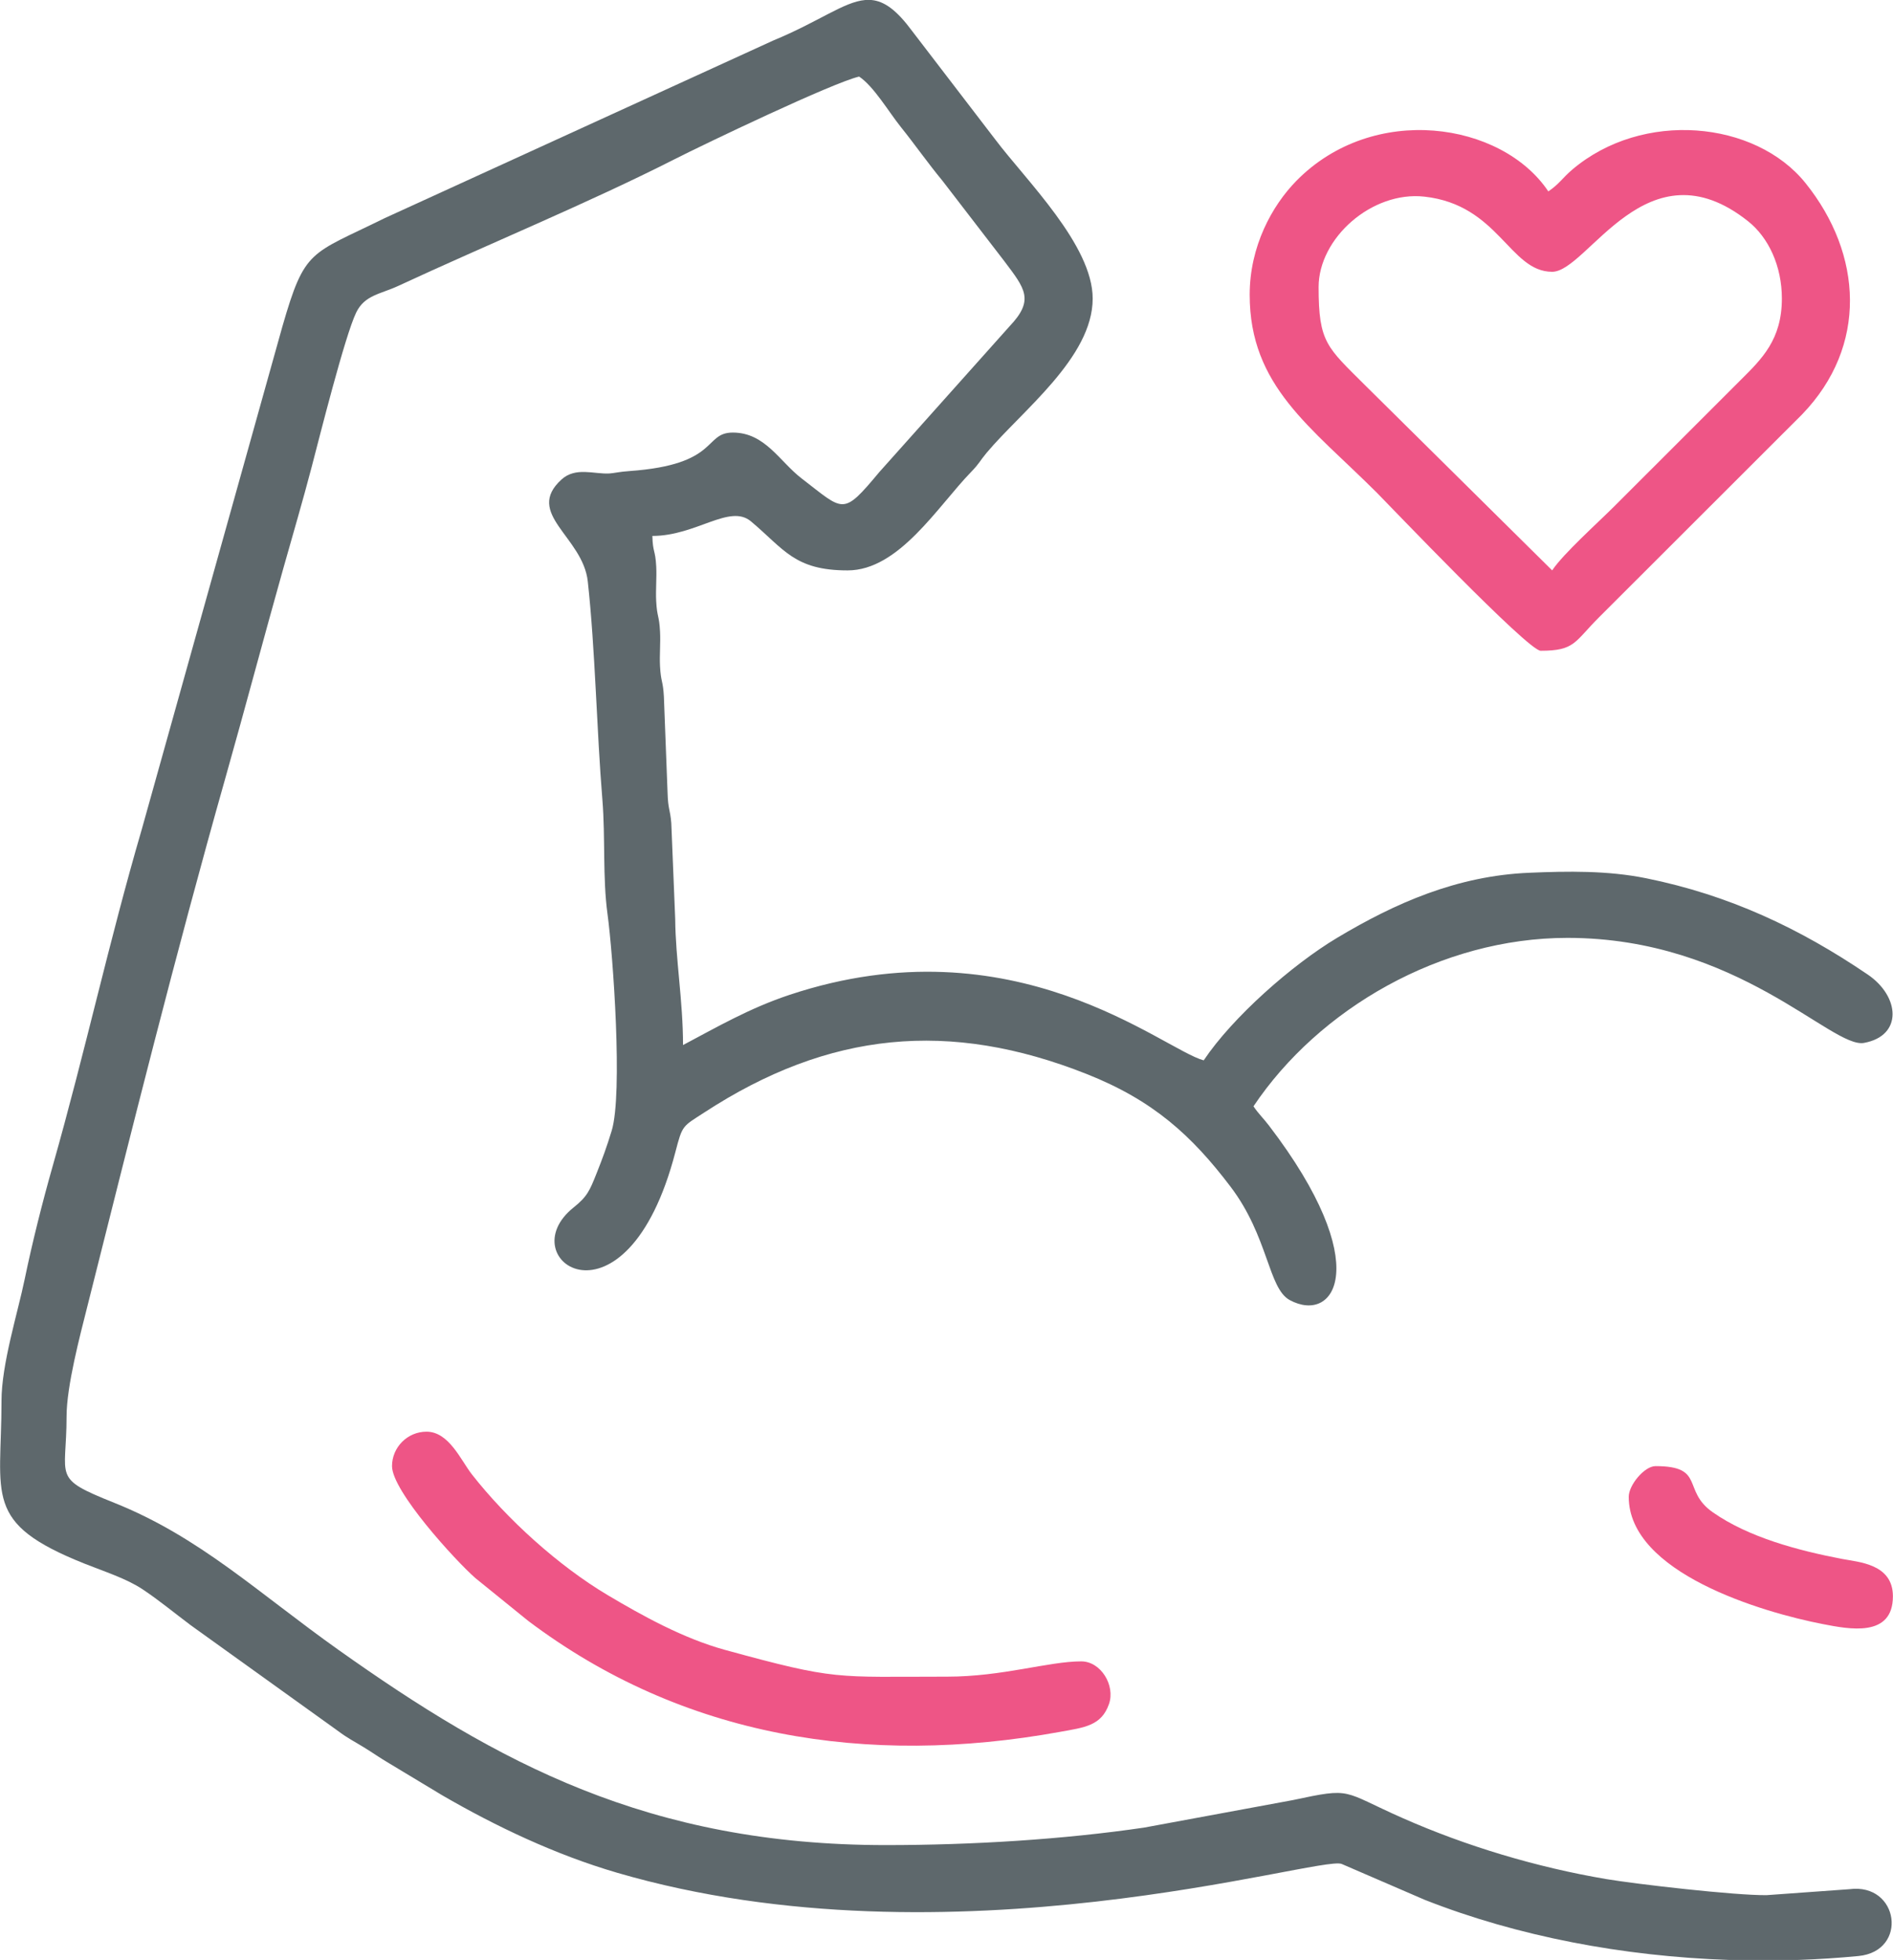 <?xml version="1.0" encoding="UTF-8"?>
<!DOCTYPE svg PUBLIC "-//W3C//DTD SVG 1.1//EN" "http://www.w3.org/Graphics/SVG/1.1/DTD/svg11.dtd">
<!-- Creator: CorelDRAW 2021 (64-Bit) -->
<svg xmlns="http://www.w3.org/2000/svg" xml:space="preserve" width="8.154mm" height="8.444mm" version="1.1" style="shape-rendering:geometricPrecision; text-rendering:geometricPrecision; image-rendering:optimizeQuality; fill-rule:evenodd; clip-rule:evenodd"
viewBox="0 0 815.36 844.44"
 xmlns:xlink="http://www.w3.org/1999/xlink"
 xmlns:xodm="http://www.corel.com/coreldraw/odm/2003">
 <defs>
  <style type="text/css">
   <![CDATA[
    .fil0 {fill:#5E686C}
    .fil1 {fill:#EE5586}
   ]]>
  </style>
 </defs>
 <g id="Layer_x0020_1">
  <g id="_2180152482992">
   <path class="fil0" d="M0.61 603.65c0,41.06 -8.19,52.46 35.57,69.97 8.7,3.48 18.2,6.48 25.18,11.12 7.23,4.81 13.52,10.07 20.77,15.5l63.36 45.5c4.08,3.06 6.48,4.21 11.11,7.03 4.44,2.72 6.53,4.33 11.12,7.03l22.63 13.64c23.24,13.49 48.84,25.66 75.43,33.43 143.71,41.98 302.34,-7.53 312.1,-3.8l35.78 15.46c40.02,15.79 85.62,24.37 131.01,25.91l29.82 0c8.73,-0.29 17.41,-0.86 25.99,-1.68 21.61,-2.07 17.58,-31.62 -3.86,-28.8l-35.68 2.57c-13.63,0.15 -56.13,-4.75 -69.07,-6.93 -30.07,-5.09 -60.33,-14.2 -87.57,-26.22 -26.75,-11.81 -21.42,-13.36 -47.46,-7.8l-64.03 11.84c-34.57,5.09 -73.83,7.54 -111.22,7.54 -102.31,0 -167.55,-35.63 -235.84,-84.12 -34.7,-24.64 -59.8,-48.66 -96.61,-63.37 -27.07,-10.83 -20.5,-10.28 -20.5,-37.23 0,-13.02 5.8,-34.85 8.9,-47.18 19.24,-76.53 38.04,-152.04 59.42,-227.55 8.77,-30.98 16.33,-59.71 25,-90.46 4.36,-15.46 8.42,-29.21 12.25,-43.83 3.32,-12.65 14.31,-56.5 19.19,-66.57 3.67,-7.57 10.46,-7.9 18.19,-11.5 37.92,-17.62 81.95,-35.75 118.73,-54.44 13.33,-6.77 68.24,-33.04 79.73,-35.72 6.33,4.24 12.67,15.1 17.91,21.66 6.32,7.88 11.54,15.43 18,23.25l26.53 34.49c9.03,11.98 13.19,16.82 2.32,28.23l-56.03 62.73c-16,19.15 -15.09,16.92 -33.47,2.81 -9.58,-7.34 -15.75,-19.79 -29.68,-19.79 -12.7,0 -5.61,13.82 -44.5,16.58 -4.49,0.31 -6.61,0.92 -8.66,1.04 -6.56,0.38 -14.53,-2.95 -20.63,2.6 -16.11,14.67 9.21,24.64 11.32,43.9 3.25,29.63 3.8,63.78 6.31,94.3 1.29,15.91 0.06,33.47 2.18,48.94 2.42,17.7 6.65,77.59 1.81,93.43 -2.14,7.01 -3.85,11.69 -6.47,18.27 -2.98,7.52 -4.06,10.11 -9.93,14.8 -27.99,22.33 22.62,57.5 43.82,-23.8 3.1,-11.91 3.02,-10.96 12.52,-17.15 53.64,-34.99 105.62,-39.95 164.67,-16.54 28.61,11.33 45.26,26.49 61.97,48.54 16.36,21.57 16.19,43.8 25.49,48.85 19.47,10.55 36.87,-15.31 -8.99,-75.25 -2.52,-3.29 -4.38,-4.9 -6.62,-8.23 28.14,-42.02 80.72,-72.57 135.25,-72.57 73.47,0 113.89,47.8 127.76,45.25 16.79,-3.08 15.45,-20.05 1.58,-29.46 -29.38,-19.95 -59.68,-34.23 -95.41,-41.47 -16.59,-3.37 -33.83,-3.08 -50.44,-2.37 -31.17,1.31 -57.76,13.12 -82.56,27.94 -19.62,11.72 -45.2,34.33 -57.62,52.88 -17.64,-4.71 -81.59,-60.37 -178.33,-28.25 -17.32,5.76 -31.22,13.85 -45.96,21.66 0,-18.94 -3.22,-36.99 -3.37,-54.37l-1.68 -41.21c-0.5,-6.18 -1.4,-5.75 -1.61,-13.22l-1.58 -41.3c-0.39,-7.14 -1.29,-6.02 -1.67,-13.18 -0.25,-4.8 0.27,-10.05 0.01,-14.85 -0.37,-7.15 -1.28,-6.04 -1.66,-13.18 -0.25,-4.81 0.26,-10.05 0.02,-14.86 -0.39,-7.37 -1.5,-6 -1.66,-13.19 18.91,0 33.29,-13.97 42.47,-6.27 14.32,12.01 18.69,21.12 41.64,21.12 22.12,0 38.8,-27.59 53.22,-42.45 3.57,-3.66 3.59,-4.54 6.64,-8.2 15.07,-18 45.7,-41.03 45.7,-66.46 0,-23 -28.62,-50.85 -41.96,-68.54l-35.78 -46.69c-6.7,-9.07 -11.97,-12.89 -17.54,-13.41l-2.75 0c-9.21,0.8 -19.97,9.36 -39.56,17.44l-167.5 76.59c-32.11,15.86 -34.25,12.91 -43.99,46.74l-60.54 216.54c-14.14,48.41 -24.34,95.63 -38.29,144.78 -4.53,15.92 -8.9,33.34 -12.12,48.91 -3.05,14.81 -10.02,36.68 -10.02,52.65z"/>
   <path class="fil1" d="M668.58 245.75l-80.41 -79.59c-16.6,-16.59 -20.2,-18.49 -20.2,-42.46 0,-21.14 22.97,-41.47 45.55,-38.98 32.1,3.54 36.67,32.38 55.06,32.38 15.37,0 40.76,-56.49 84.42,-21.75 8.8,7 14.53,19.29 14.53,33.29 0,17.66 -8.61,25.99 -17.73,35.06l-54.43 54.42c-7.19,7.2 -21.92,20.35 -26.79,27.63zm-130.3 -118.75c0,39.43 26.37,56.88 54.83,85.34 4.88,4.88 65.04,68.04 70.51,68.04 14.81,0 14.46,-3.74 25.16,-14.43l87.44 -87.38c28.42,-29.42 26.11,-69.06 1.49,-99.69 -21.67,-26.96 -70.16,-31.51 -100.43,-5.84 -4.29,3.64 -5.72,6.33 -10.36,9.42 -20.1,-30.01 -75.38,-38.28 -108.49,-4.58 -10.56,10.76 -20.15,28.28 -20.15,49.12z"/>
   <path class="fil1" d="M168.83 631.68c0,10.78 27.18,40.57 35.89,48.23l22.78 18.46c66.44,50.06 145.67,62.93 229.02,47.82 10.66,-1.93 17.88,-2.62 21.15,-12 2.8,-7.97 -3.47,-18.39 -11.96,-18.39 -14.04,0 -33.86,6.59 -57.73,6.59 -48.62,0 -47.35,1.73 -95.67,-11.52 -17.99,-4.93 -35.58,-14.7 -50.6,-23.62 -21.15,-12.59 -43.36,-32.69 -58.49,-52.03 -4.72,-6.04 -9.85,-18.38 -19.54,-18.38 -8.15,0 -14.85,6.69 -14.85,14.84z"/>
   <path class="fil1" d="M701.56 644.87c0,32.78 57.38,49.78 83.67,54.88 11.16,2.16 30.13,5.98 30.13,-12 0,-14 -14.83,-14.71 -21.86,-16.07 -19.14,-3.68 -40.31,-9.31 -55.74,-20.12 -13.44,-9.4 -3.05,-19.88 -24.66,-19.88 -4.82,0 -11.54,8.22 -11.54,13.19z"/>
  </g>
 </g>
</svg>
